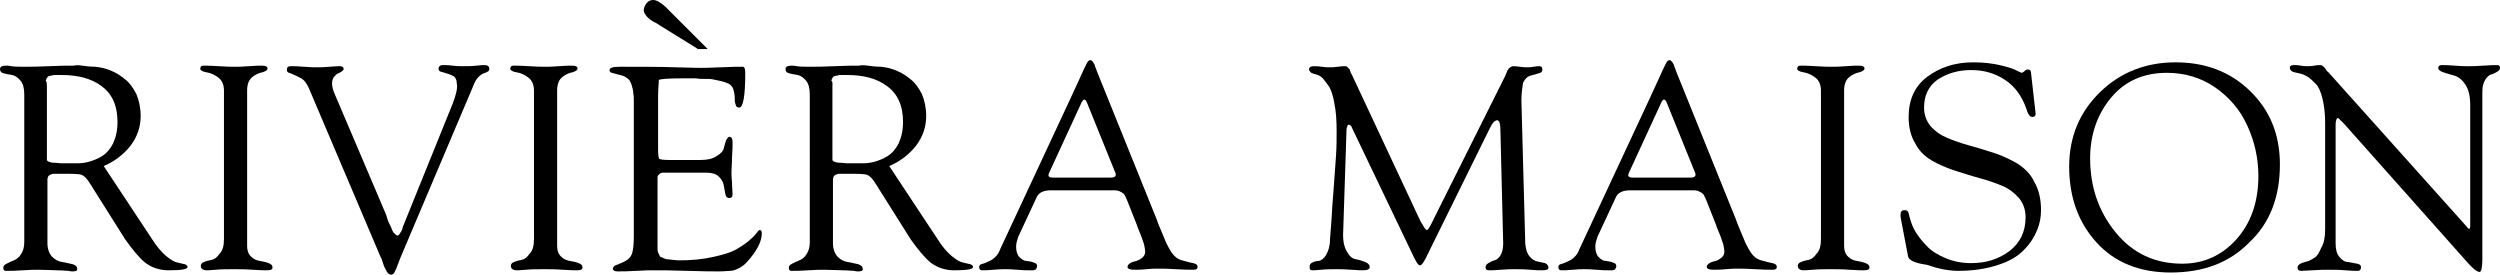 <svg version="1.1" id="Laag_1" xmlns="http://www.w3.org/2000/svg" xmlns:xlink="http://www.w3.org/1999/xlink" x="0px" y="0px" viewBox="56.9 74.3 453.2 49.8" style="enable-background:new 0 0 566.9 198.4;" xml:space="preserve">
<g>
	<g>
		<path d="M75.7,104.4l8.8,13.3c0.8,1.3,1.7,2.3,2.5,3c0.9,0.7,1.5,1.1,2.1,1.2c0.5,0.1,0.9,0.2,1.3,0.3c0.3,0.1,0.5,0.3,0.5,0.5
			c0,0.4-1.1,0.6-3.4,0.6c-1.7,0-3.1-0.5-4.3-1.4c-1.2-1-2.3-2.4-3.6-4.2l-5.8-9.2c-0.1-0.2-0.3-0.5-0.5-0.8c-0.6-1-1.1-1.5-1.6-1.7
			c-0.5-0.2-1.8-0.2-4-0.2c-0.4,0-0.6,0-0.8,0c-0.3,0-0.5,0-0.7,0.1c-0.2,0.1-0.3,0.1-0.4,0.2c-0.1,0.1-0.2,0.2-0.2,0.3
			c0,0.1-0.1,0.2-0.1,0.3c0,0.1,0,0.2,0,0.3c0,0.2,0,0.3,0,0.3v11.1c0,1,0.3,1.8,0.8,2.4c0.6,0.6,1.2,0.9,1.9,1
			c0.7,0.1,1.3,0.3,1.9,0.4c0.6,0.2,0.8,0.5,0.8,0.9c0,0.3-0.3,0.4-0.9,0.4c-0.1,0-0.3,0-0.7-0.1c-0.4,0-1.1-0.1-2-0.1
			c-0.9,0-2-0.1-3.3-0.1c-0.7,0-1.7,0-3,0.1c-1.3,0.1-2.3,0.1-3,0.1c-0.4,0-0.5-0.2-0.5-0.6c0-0.3,0.2-0.5,0.6-0.7
			c0.4-0.2,0.8-0.4,1.3-0.6c0.5-0.2,0.9-0.5,1.3-1.1c0.4-0.6,0.6-1.3,0.6-2.2V91.5c0-1.2-0.2-2-0.7-2.6c-0.5-0.6-1-0.9-1.5-1
			c-0.6-0.1-1.1-0.2-1.5-0.3c-0.5-0.1-0.7-0.4-0.7-0.8c0-0.4,0.4-0.6,1.1-0.6c0.2,0,0.5,0,1,0.1c0.5,0.1,1.3,0.1,2.3,0.1
			c1,0,2.6,0,4.5-0.1c2-0.1,3.4-0.1,4.3-0.1c0,0,0.1,0,0.2,0c0.3-0.1,0.8-0.1,1.5,0c0.7,0.1,1.5,0.2,2.4,0.2
			c0.9,0.1,1.9,0.3,2.8,0.7c1,0.4,1.9,1,2.6,1.6c0.8,0.6,1.4,1.5,2,2.6c0.5,1.2,0.8,2.5,0.8,4c0,2-0.6,3.8-1.9,5.5
			C79.2,102.4,77.6,103.6,75.7,104.4z M65.4,89.9v13.3c0,0.2,0.1,0.3,0.3,0.4c0.2,0.1,0.6,0.2,1,0.2c0.5,0,0.9,0.1,1.2,0.1
			c0.3,0,0.9,0,1.6,0c0.7,0,1.2,0,1.5,0c0.7,0,1.4-0.1,2.1-0.3c0.7-0.2,1.5-0.5,2.3-1c0.8-0.5,1.5-1.3,2-2.3
			c0.5-1.1,0.8-2.3,0.8-3.9c0-3-1-5.1-2.9-6.5c-1.9-1.4-4.3-2-7.2-2c-0.6,0-0.9,0-1.1,0c-0.2,0-0.4,0-0.8,0.1
			c-0.4,0.1-0.6,0.1-0.7,0.3c-0.1,0.1-0.2,0.3-0.3,0.6C65.4,89.2,65.4,89.5,65.4,89.9z"></path>
		<path d="M97.5,117.6V90.7c0-1.1-0.4-1.9-1.1-2.4c-0.7-0.5-1.4-0.8-2.1-0.9c-0.7-0.1-1.1-0.4-1.1-0.6c0-0.4,0.2-0.6,0.5-0.6
			c0.6,0,1.6,0,2.9,0.1c1.3,0.1,2.3,0.1,2.9,0.1c0.6,0,1.4,0,2.5-0.1c1.1-0.1,1.9-0.1,2.4-0.1c0.7,0,1,0.2,1,0.5
			c0,0.3-0.3,0.5-0.9,0.7c-0.6,0.1-1.3,0.4-1.9,0.9c-0.6,0.5-0.9,1.3-0.9,2.4v28.2c0,0.8,0.2,1.4,0.7,1.9c0.5,0.5,1,0.7,1.6,0.8
			c0.6,0.1,1.1,0.2,1.6,0.4c0.5,0.2,0.7,0.4,0.7,0.8s-0.4,0.5-1.1,0.5c-0.3,0-1.1,0-2.5-0.1c-1.3-0.1-2.4-0.1-3.3-0.1
			c-1.3,0-2.4,0-3.4,0.1c-1,0.1-1.6,0.1-1.6,0.1c-0.7,0-1.1-0.3-1.1-0.8c0-0.3,0.2-0.6,0.6-0.7c0.4-0.2,0.9-0.3,1.4-0.4
			c0.5-0.1,1-0.5,1.4-1.1C97.3,119.7,97.5,118.8,97.5,117.6z"></path>
		<path d="M125.9,120.9l-13-30.6c-0.4-0.9-0.9-1.6-1.6-1.9c-0.7-0.4-1.3-0.6-1.7-0.8c-0.5-0.1-0.7-0.3-0.7-0.6
			c0-0.5,0.2-0.7,0.7-0.7c0.6,0,1.4,0,2.4,0.1c1.1,0.1,1.9,0.1,2.4,0.1c0.5,0,1.3,0,2.3-0.1c1-0.1,1.6-0.1,1.8-0.1
			c0.5,0,0.7,0.2,0.7,0.5c0,0.1-0.1,0.3-0.3,0.4c-0.2,0.2-0.5,0.3-0.7,0.4c-0.3,0.1-0.5,0.4-0.8,0.7c-0.2,0.3-0.3,0.7-0.3,1.1
			c0,0.7,0.2,1.3,0.5,2l9.2,21.6c0.1,0.2,0.2,0.5,0.3,0.9c0.1,0.3,0.2,0.6,0.3,0.8c0.1,0.2,0.2,0.4,0.3,0.6c0.1,0.2,0.2,0.4,0.2,0.5
			c0.1,0.1,0.1,0.3,0.2,0.4c0.1,0.2,0.1,0.3,0.2,0.3c0.1,0.1,0.1,0.1,0.2,0.2c0.1,0.1,0.1,0.1,0.2,0.2c0.1,0,0.1,0.1,0.2,0.1
			c0.1,0,0.2,0,0.3-0.1c0.1-0.1,0.1-0.1,0.2-0.3c0.1-0.1,0.1-0.2,0.2-0.3c0.1-0.1,0.1-0.2,0.2-0.4c0.1-0.2,0.1-0.3,0.1-0.4l9.1-22.5
			c0.6-1.6,0.9-2.8,0.7-3.6c0-0.7-0.3-1.2-0.8-1.4c-0.6-0.3-1.1-0.4-1.7-0.6c-0.6-0.1-0.8-0.3-0.8-0.6c0-0.5,0.3-0.7,0.8-0.7
			c0.4,0,1,0,1.7,0.1c0.8,0.1,1.3,0.1,1.7,0.1c1,0,1.9,0,2.7-0.1c0.8-0.1,1.3-0.1,1.4-0.1c0.6,0,0.9,0.2,0.9,0.7
			c0,0.2-0.1,0.4-0.3,0.5c-0.2,0.1-0.4,0.2-0.7,0.3c-0.3,0.1-0.6,0.3-1,0.7c-0.4,0.4-0.7,1-1,1.8l-13.1,30.9
			c-0.1,0.2-0.2,0.6-0.5,1.3c-0.2,0.7-0.5,1.1-0.6,1.4c-0.2,0.3-0.4,0.4-0.6,0.4c-0.2,0-0.3-0.1-0.5-0.2c-0.1-0.1-0.3-0.4-0.4-0.6
			c-0.2-0.3-0.3-0.6-0.4-0.8c-0.1-0.3-0.2-0.6-0.3-0.9C126.1,121.3,126,121,125.9,120.9z"></path>
		<path d="M153.7,117.6V90.7c0-1.1-0.4-1.9-1.1-2.4c-0.7-0.5-1.4-0.8-2.1-0.9c-0.7-0.1-1.1-0.4-1.1-0.6c0-0.4,0.2-0.6,0.5-0.6
			c0.6,0,1.6,0,2.9,0.1c1.3,0.1,2.3,0.1,2.9,0.1c0.6,0,1.4,0,2.5-0.1c1.1-0.1,1.9-0.1,2.4-0.1c0.7,0,1,0.2,1,0.5
			c0,0.3-0.3,0.5-0.9,0.7c-0.6,0.1-1.3,0.4-1.9,0.9c-0.6,0.5-0.9,1.3-0.9,2.4v28.2c0,0.8,0.2,1.4,0.7,1.9c0.5,0.5,1,0.7,1.6,0.8
			c0.6,0.1,1.1,0.2,1.6,0.4c0.5,0.2,0.7,0.4,0.7,0.8s-0.4,0.5-1.1,0.5c-0.3,0-1.1,0-2.5-0.1c-1.3-0.1-2.4-0.1-3.3-0.1
			c-1.3,0-2.4,0-3.4,0.1c-1,0.1-1.6,0.1-1.6,0.1c-0.7,0-1.1-0.3-1.1-0.8c0-0.3,0.2-0.6,0.6-0.7c0.4-0.2,0.9-0.3,1.4-0.4
			c0.5-0.1,1-0.5,1.4-1.1C153.5,119.7,153.7,118.8,153.7,117.6z"></path>
		<path d="M176.2,91.7v9.8c0,0.9,0.1,1.4,0.2,1.6c0.2,0.1,0.7,0.2,1.8,0.2h5.7c1.2,0,2.2-0.2,2.9-0.7c0.7-0.4,1.2-0.9,1.3-1.4
			c0.1-0.5,0.3-1,0.4-1.4c0.2-0.4,0.4-0.7,0.6-0.7c0.4,0,0.6,0.3,0.6,1c0,0.6,0,1.5-0.1,2.7c0,1.2-0.1,2-0.1,2.6c0,0.5,0,1.1,0.1,2
			c0,0.9,0.1,1.6,0.1,2.1c0,0.5-0.2,0.7-0.6,0.7c-0.4,0-0.6-0.2-0.7-0.7c-0.1-0.5-0.2-1-0.3-1.6c-0.1-0.6-0.4-1.1-0.9-1.6
			c-0.5-0.5-1.3-0.7-2.3-0.7h-7.8c-0.1,0-0.3,0-0.4,0.1c-0.1,0-0.2,0.1-0.3,0.2c-0.1,0.1-0.1,0.1-0.2,0.2c0,0.1-0.1,0.1-0.1,0.3
			c0,0.1,0,0.2,0,0.3c0,0.1,0,0.2,0,0.4c0,0.2,0,0.3,0,0.3v9.7c0,0.2,0,0.5,0,0.9c0,0.4,0,0.7,0,0.8c0,0.1,0,0.3,0,0.7
			c0,0.3,0.1,0.5,0.1,0.6c0.1,0.1,0.1,0.2,0.2,0.4c0.1,0.2,0.2,0.4,0.3,0.4c0.1,0,0.3,0.1,0.5,0.2c0.2,0.1,0.4,0.2,0.7,0.2
			c0.3,0,0.6,0.1,0.9,0.1c0.3,0,0.7,0.1,1.2,0.1c2.3,0,4.3-0.2,6.1-0.6c1.8-0.4,3.2-0.8,4.1-1.3s1.8-1.1,2.4-1.6
			c0.6-0.5,1.1-1,1.4-1.4c0.3-0.4,0.5-0.6,0.6-0.6c0.3,0,0.4,0.2,0.4,0.6c0,1.5-0.9,3.2-2.6,5.1c-0.5,0.6-1.1,1-1.7,1.3
			c-0.6,0.3-1.1,0.4-1.4,0.4c-0.4,0-1.1,0.1-2.1,0.1c-1.1,0-2.9,0-5.7-0.1c-2.7-0.1-4.8-0.1-6.3-0.1c-0.5,0-1.4,0-2.9,0.1
			c-1.5,0.1-2.7,0.1-3.5,0.1c-0.5,0-0.8-0.2-0.8-0.5c0-0.1,0.1-0.3,0.2-0.4c0.1-0.1,0.2-0.2,0.3-0.2c0.1-0.1,0.4-0.1,0.7-0.3
			c0.4-0.1,0.7-0.3,1.1-0.5c0.6-0.3,1-0.8,1.2-1.4c0.2-0.7,0.3-1.7,0.3-3.1V93c0-0.8,0-1.4-0.1-1.8c0-0.4-0.1-0.9-0.3-1.5
			c-0.2-0.6-0.4-1-0.9-1.3c-0.4-0.3-1-0.5-1.6-0.6c0,0-0.1,0-0.3-0.1c-0.2,0-0.3-0.1-0.4-0.1c-0.1,0-0.2-0.1-0.4-0.1
			c-0.2-0.1-0.3-0.1-0.3-0.2c-0.1-0.1-0.1-0.2-0.1-0.3c0-0.4,0.6-0.6,1.8-0.6c4,0,7.4,0,10.3,0.1c2.9,0.1,4.4,0.1,4.5,0.1
			c0.3,0,1.5,0,3.5-0.1c2-0.1,3.4-0.1,4-0.1c0.4,0,0.5,0.4,0.5,1.2c0,4.2-0.4,6.2-1.1,6.2c-0.3,0-0.5-0.1-0.6-0.4
			c-0.1-0.3-0.2-0.6-0.2-1c0-0.4,0-0.8-0.1-1.3c-0.1-0.5-0.2-0.8-0.4-1.1c-0.2-0.2-0.4-0.5-0.8-0.6c-0.4-0.2-0.8-0.3-1.2-0.4
			c-0.5-0.1-0.9-0.2-1.4-0.3c-0.4-0.1-1-0.1-1.6-0.1c-0.6,0-1.1,0-1.5-0.1c-0.4,0-0.9,0-1.4,0c-0.6,0-0.9,0-1,0
			c-2.6,0-4,0.1-4.4,0.3C176.4,89,176.2,90,176.2,91.7z M183.3,83.1l-6.8-4.2c-0.1-0.1-0.3-0.2-0.8-0.5c-0.5-0.2-0.8-0.5-1-0.6
			c-0.2-0.2-0.5-0.4-0.7-0.7c-0.2-0.3-0.4-0.6-0.4-0.9c0-0.5,0.2-0.9,0.5-1.3c0.3-0.4,0.7-0.6,1.2-0.6c0.6,0,1.3,0.4,2.2,1.2
			l7.7,7.7H183.3z"></path>
		<path d="M218.1,104.4l8.8,13.3c0.8,1.3,1.7,2.3,2.5,3c0.9,0.7,1.5,1.1,2.1,1.2c0.5,0.1,0.9,0.2,1.3,0.3c0.3,0.1,0.5,0.3,0.5,0.5
			c0,0.4-1.1,0.6-3.4,0.6c-1.7,0-3.1-0.5-4.3-1.4c-1.2-1-2.3-2.4-3.6-4.2l-5.8-9.2c-0.1-0.2-0.3-0.5-0.5-0.8c-0.6-1-1.1-1.5-1.6-1.7
			c-0.5-0.2-1.8-0.2-4-0.2c-0.4,0-0.6,0-0.8,0c-0.3,0-0.5,0-0.7,0.1c-0.2,0.1-0.3,0.1-0.4,0.2c-0.1,0.1-0.2,0.2-0.2,0.3
			c0,0.1-0.1,0.2-0.1,0.3c0,0.1,0,0.2,0,0.3c0,0.2,0,0.3,0,0.3v11.1c0,1,0.3,1.8,0.8,2.4c0.6,0.6,1.2,0.9,1.9,1
			c0.7,0.1,1.3,0.3,1.9,0.4c0.6,0.2,0.8,0.5,0.8,0.9c0,0.3-0.3,0.4-0.9,0.4c-0.1,0-0.3,0-0.7-0.1c-0.4,0-1.1-0.1-2-0.1
			c-0.9,0-2-0.1-3.3-0.1c-0.7,0-1.7,0-3,0.1c-1.3,0.1-2.3,0.1-3,0.1c-0.4,0-0.5-0.2-0.5-0.6c0-0.3,0.2-0.5,0.6-0.7
			c0.4-0.2,0.8-0.4,1.3-0.6c0.5-0.2,0.9-0.5,1.3-1.1c0.4-0.6,0.6-1.3,0.6-2.2V91.5c0-1.2-0.2-2-0.7-2.6c-0.5-0.6-1-0.9-1.5-1
			c-0.6-0.1-1.1-0.2-1.5-0.3c-0.5-0.1-0.7-0.4-0.7-0.8c0-0.4,0.4-0.6,1.1-0.6c0.2,0,0.5,0,1,0.1c0.5,0.1,1.3,0.1,2.3,0.1
			c1,0,2.6,0,4.5-0.1c2-0.1,3.4-0.1,4.3-0.1c0,0,0.1,0,0.2,0c0.3-0.1,0.8-0.1,1.5,0c0.7,0.1,1.5,0.2,2.4,0.2
			c0.9,0.1,1.9,0.3,2.8,0.7c1,0.4,1.9,1,2.6,1.6c0.8,0.6,1.4,1.5,2,2.6c0.5,1.2,0.8,2.5,0.8,4c0,2-0.6,3.8-1.9,5.5
			C221.6,102.4,220,103.6,218.1,104.4z M207.8,89.9v13.3c0,0.2,0.1,0.3,0.3,0.4c0.2,0.1,0.6,0.2,1,0.2c0.5,0,0.9,0.1,1.2,0.1
			c0.3,0,0.9,0,1.6,0c0.7,0,1.2,0,1.5,0c0.7,0,1.4-0.1,2.1-0.3c0.7-0.2,1.5-0.5,2.3-1c0.8-0.5,1.5-1.3,2-2.3
			c0.5-1.1,0.8-2.3,0.8-3.9c0-3-1-5.1-2.9-6.5c-1.9-1.4-4.3-2-7.2-2c-0.6,0-0.9,0-1.1,0c-0.2,0-0.4,0-0.8,0.1
			c-0.4,0.1-0.6,0.1-0.7,0.3c-0.1,0.1-0.2,0.3-0.3,0.6C207.9,89.2,207.8,89.5,207.8,89.9z"></path>
		<g>
			<path d="M263,115.1l-1.7-4.3c-0.2-0.5-0.4-0.9-0.5-1.1c-0.1-0.2-0.3-0.4-0.7-0.6c-0.3-0.2-0.7-0.3-1.2-0.3h-11.5
				c-1.3,0-2.1,0.4-2.5,1.1l-3.4,7.3c-0.2,0.6-0.4,1.2-0.4,1.8c0,0.8,0.2,1.5,0.6,1.9c0.4,0.4,0.8,0.7,1.3,0.7
				c0.5,0.1,0.9,0.1,1.3,0.3c0.4,0.1,0.6,0.3,0.6,0.6c0,0.1,0,0.3-0.1,0.4c-0.1,0.1-0.1,0.2-0.1,0.2c0,0.1-0.1,0.1-0.2,0.1
				c-0.1,0-0.2,0.1-0.3,0.1c-0.1,0-0.2,0-0.4,0c-0.2,0-0.3,0-0.3,0c-0.5,0-1.2,0-2.2-0.1c-1-0.1-1.7-0.1-2.2-0.1
				c-0.5,0-1.2,0-2.1,0.1c-0.9,0.1-1.6,0.1-2.1,0.1c-0.3,0-0.5-0.2-0.5-0.6c0-0.3,0.2-0.5,0.7-0.6c0.4-0.1,1-0.4,1.6-0.7
				c0.6-0.4,1.2-1,1.5-1.9l12.5-26.8c0.5-1.1,1.1-2.4,1.8-3.9c0.7-1.6,1.2-2.6,1.4-3c0.2-0.4,0.4-0.6,0.7-0.6c0.1,0,0.2,0.1,0.3,0.2
				c0.1,0.1,0.2,0.2,0.3,0.4c0.1,0.2,0.2,0.3,0.2,0.5c0.1,0.2,0.1,0.3,0.2,0.5c0.1,0.2,0.1,0.3,0.1,0.3l10.9,27
				c0.1,0.3,0.3,0.9,0.7,1.8c0.4,0.9,0.7,1.7,1,2.4c0.3,0.6,0.6,1.2,1,1.8c0.5,0.7,1.1,1.2,1.9,1.4c0.8,0.2,1.4,0.4,2,0.5
				c0.5,0.1,0.8,0.3,0.8,0.7c0,0.3-0.2,0.5-0.7,0.5c-0.7,0-1.8,0-3.2-0.1c-1.4-0.1-2.5-0.1-3.3-0.1c-0.5,0-1.2,0-2.1,0.1
				c-0.9,0.1-1.7,0.1-2.2,0.1c-0.8,0-1.2-0.2-1.2-0.5c0-0.3,0.2-0.5,0.5-0.7c0.3-0.2,0.7-0.3,1.1-0.4c0.4-0.1,0.7-0.3,1.1-0.6
				c0.3-0.3,0.5-0.6,0.5-1.1c0-0.3-0.1-0.8-0.2-1.3c-0.2-0.5-0.4-1.3-0.8-2.2C263.2,115.7,263,115.2,263,115.1z M253,92.8l-5.9,12.8
				c-0.3,0.6-0.1,0.9,0.7,0.9h10.4c0.5,0,0.8-0.1,0.9-0.3c0.1-0.2,0.1-0.4-0.1-0.8l-5.1-12.6C253.6,92.2,253.4,92.2,253,92.8z"></path>
			<g>
				<path d="M332.7,92.5l0.7,26c0.1,1,0.3,1.7,0.8,2.3c0.4,0.5,0.9,0.8,1.4,0.9c0.5,0.1,1,0.2,1.4,0.3c0.4,0.2,0.6,0.5,0.6,0.8
					c0,0.4-0.4,0.5-1.3,0.5c-0.2,0-0.9,0-2-0.1c-1.1-0.1-2.1-0.1-2.9-0.1c-0.6,0-1.4,0-2.4,0.1c-1.1,0.1-1.8,0.1-2.2,0.1
					c-0.4,0-0.6-0.2-0.6-0.5c0-0.4,0.2-0.6,0.5-0.8c0.4-0.2,0.7-0.4,1.1-0.5c0.4-0.1,0.8-0.4,1.1-0.9c0.3-0.5,0.5-1.2,0.5-2.1
					l-0.5-20.4c0-1.4-0.2-2-0.6-2c-0.4,0-0.9,0.5-1.4,1.6l-10.9,22.1c0,0-0.1,0.3-0.4,0.8c-0.2,0.5-0.5,1-0.7,1.3
					c-0.2,0.3-0.4,0.5-0.6,0.5c-0.3,0-0.6-0.5-1.1-1.5l-11.2-23.4c-0.1-0.4-0.4-0.6-0.6-0.6c-0.2,0-0.3,0.3-0.4,0.8l-0.6,18.4
					c-0.1,1.6,0.1,2.8,0.6,3.7c0.5,0.9,1,1.4,1.7,1.5c0.6,0.1,1.2,0.3,1.7,0.5c0.5,0.2,0.8,0.5,0.8,0.9c0,0.4-0.4,0.6-1.3,0.6
					c-0.1,0-0.8,0-2-0.1c-1.2-0.1-2.1-0.1-2.6-0.1c-1.1,0-2,0-2.9,0.1c-0.9,0.1-1.5,0.1-1.6,0.1c-0.4,0-0.5-0.2-0.5-0.6
					c0-0.4,0.2-0.7,0.5-0.8c0.4-0.2,0.7-0.3,1.2-0.3c0.4-0.1,0.9-0.4,1.3-1.1c0.4-0.7,0.7-1.6,0.7-2.8c0.1-1.6,0.3-3.5,0.4-5.8
					c0.2-2.3,0.3-4.1,0.4-5.3c0.1-1.2,0.2-2.7,0.3-4.2c0.1-1.6,0.1-3,0.1-4.3c0-1.9-0.1-3.6-0.4-5c-0.2-1.4-0.6-2.4-0.9-3
					c-0.4-0.6-0.8-1.1-1.2-1.6c-0.4-0.4-0.8-0.6-1.2-0.7c-0.4-0.1-0.7-0.2-0.9-0.3c-0.2-0.2-0.4-0.4-0.4-0.6c0-0.4,0.3-0.6,0.9-0.6
					c0.3,0,0.8,0,1.4,0.1c0.6,0.1,1.1,0.1,1.5,0.1c0.3,0,0.8,0,1.4-0.1c0.6-0.1,1.1-0.1,1.4-0.1c0.2,0,0.3,0.1,0.4,0.2
					c0.1,0.1,0.2,0.2,0.3,0.3c0.1,0.1,0.1,0.3,0.2,0.5c0.1,0.2,0.1,0.4,0.2,0.4l12.5,26.7c0.6,1,0.9,1.6,1.2,1.6
					c0.2,0,0.7-0.9,1.6-2.8L329.8,88c0-0.1,0.1-0.2,0.2-0.5c0.1-0.3,0.2-0.5,0.3-0.6c0.1-0.2,0.2-0.3,0.4-0.4
					c0.2-0.1,0.3-0.2,0.4-0.2c0.2,0,0.7,0,1.3,0.1c0.7,0.1,1.1,0.1,1.1,0.1c0.4,0,0.9,0,1.4-0.1c0.5-0.1,0.9-0.1,1.1-0.1
					c0.3,0,0.5,0.2,0.5,0.6c0,0.4-0.2,0.6-0.7,0.7c-0.4,0.1-0.9,0.3-1.4,0.4c-0.5,0.1-1,0.5-1.4,1.3C332.9,90,332.7,91.1,332.7,92.5
					z"></path>
				<g>
					<path d="M368,115.1l-1.7-4.3c-0.2-0.5-0.4-0.9-0.5-1.1c-0.1-0.2-0.3-0.4-0.7-0.6c-0.3-0.2-0.7-0.3-1.2-0.3h-11.5
						c-1.3,0-2.1,0.4-2.5,1.1l-3.4,7.3c-0.2,0.6-0.4,1.2-0.4,1.8c0,0.8,0.2,1.5,0.6,1.9c0.4,0.4,0.8,0.7,1.3,0.7
						c0.5,0.1,0.9,0.1,1.3,0.3c0.4,0.1,0.6,0.3,0.6,0.6c0,0.1,0,0.3-0.1,0.4c-0.1,0.1-0.1,0.2-0.1,0.2c0,0.1-0.1,0.1-0.2,0.1
						c-0.1,0-0.2,0.1-0.3,0.1s-0.2,0-0.4,0c-0.2,0-0.3,0-0.3,0c-0.5,0-1.2,0-2.2-0.1c-1-0.1-1.7-0.1-2.2-0.1c-0.5,0-1.2,0-2.1,0.1
						c-0.9,0.1-1.6,0.1-2.1,0.1c-0.3,0-0.5-0.2-0.5-0.6c0-0.3,0.2-0.5,0.7-0.6c0.4-0.1,1-0.4,1.6-0.7c0.6-0.4,1.2-1,1.5-1.9
						l12.5-26.8c0.5-1.1,1.1-2.4,1.8-3.9c0.7-1.6,1.2-2.6,1.4-3c0.2-0.4,0.4-0.6,0.7-0.6c0.1,0,0.2,0.1,0.3,0.2
						c0.1,0.1,0.2,0.2,0.3,0.4c0.1,0.2,0.2,0.3,0.2,0.5c0.1,0.2,0.1,0.3,0.2,0.5c0.1,0.2,0.1,0.3,0.1,0.3l10.9,27
						c0.1,0.3,0.3,0.9,0.7,1.8c0.4,0.9,0.7,1.7,1,2.4c0.3,0.6,0.6,1.2,1,1.8c0.5,0.7,1.1,1.2,1.9,1.4c0.8,0.2,1.4,0.4,2,0.5
						c0.5,0.1,0.8,0.3,0.8,0.7c0,0.3-0.2,0.5-0.7,0.5c-0.7,0-1.8,0-3.2-0.1c-1.4-0.1-2.5-0.1-3.3-0.1c-0.5,0-1.2,0-2.1,0.1
						c-0.9,0.1-1.7,0.1-2.2,0.1c-0.8,0-1.2-0.2-1.2-0.5c0-0.3,0.2-0.5,0.5-0.7c0.3-0.2,0.7-0.3,1.1-0.4c0.4-0.1,0.7-0.3,1.1-0.6
						c0.3-0.3,0.5-0.6,0.5-1.1c0-0.3-0.1-0.8-0.2-1.3c-0.2-0.5-0.4-1.3-0.8-2.2C368.2,115.7,368,115.2,368,115.1z M358.1,92.8
						l-5.9,12.8c-0.3,0.6-0.1,0.9,0.7,0.9h10.4c0.5,0,0.8-0.1,0.9-0.3c0.1-0.2,0.1-0.4-0.1-0.8l-5.1-12.6
						C358.7,92.2,358.4,92.2,358.1,92.8z"></path>
					<path d="M387,117.6V90.7c0-1.1-0.4-1.9-1.1-2.4c-0.7-0.5-1.4-0.8-2.1-0.9c-0.7-0.1-1.1-0.4-1.1-0.6c0-0.4,0.2-0.6,0.5-0.6
						c0.6,0,1.6,0,2.9,0.1c1.3,0.1,2.3,0.1,2.9,0.1c0.6,0,1.4,0,2.5-0.1c1.1-0.1,1.9-0.1,2.4-0.1c0.7,0,1,0.2,1,0.5
						c0,0.3-0.3,0.5-0.9,0.7c-0.6,0.1-1.3,0.4-1.9,0.9c-0.6,0.5-0.9,1.3-0.9,2.4v28.2c0,0.8,0.2,1.4,0.7,1.9c0.5,0.5,1,0.7,1.6,0.8
						c0.6,0.1,1.1,0.2,1.6,0.4c0.5,0.2,0.7,0.4,0.7,0.8s-0.4,0.5-1.1,0.5c-0.3,0-1.1,0-2.5-0.1c-1.3-0.1-2.4-0.1-3.3-0.1
						c-1.3,0-2.4,0-3.4,0.1c-1,0.1-1.6,0.1-1.6,0.1c-0.7,0-1.1-0.3-1.1-0.8c0-0.3,0.2-0.6,0.6-0.7c0.4-0.2,0.9-0.3,1.4-0.4
						c0.5-0.1,1-0.5,1.4-1.1C386.8,119.7,387,118.8,387,117.6z"></path>
					<g>
						<path d="M402.8,120.8l-1.3-6.8c-0.2-1.1,0-1.6,0.6-1.6c0.1,0,0.2,0,0.3,0c0.1,0,0.1,0.1,0.2,0.1c0.1,0.1,0.1,0.1,0.2,0.2
							c0,0.1,0.1,0.1,0.1,0.3c0,0.1,0.1,0.2,0.1,0.3c0,0.1,0,0.2,0.1,0.4c0,0.2,0.1,0.3,0.1,0.4c0.2,0.7,0.5,1.5,1,2.3
							c0.5,0.8,1.2,1.7,2,2.5c0.8,0.9,2,1.6,3.4,2.2c1.4,0.6,3,0.9,4.6,0.9c2.7,0,5-0.7,7-2.2c1.9-1.5,2.9-3.5,2.9-6.1
							c0-1.4-0.4-2.5-1.2-3.5c-0.8-0.9-1.8-1.7-3-2.2c-1.2-0.5-2.6-1-4.1-1.4c-1.5-0.4-3-0.9-4.6-1.4c-1.5-0.5-2.9-1.1-4.1-1.8
							c-1.2-0.7-2.3-1.7-3-3.1c-0.8-1.3-1.2-2.9-1.2-4.8c0-3.1,1.1-5.6,3.4-7.3c2.3-1.7,5-2.6,8.3-2.6c1.9,0,3.5,0.2,4.8,0.5
							c1.3,0.3,2.3,0.6,2.9,0.9c0.6,0.3,1,0.5,1.1,0.5c0.1,0,0.3-0.1,0.5-0.3c0.2-0.2,0.4-0.3,0.6-0.3c0.4,0,0.6,0.2,0.6,0.7
							l0.8,7.1c0.1,0.5-0.1,0.8-0.6,0.8c-0.4,0-0.8-0.5-1.1-1.6c-0.8-2.2-2-3.9-3.8-5.1c-1.8-1.2-3.8-1.8-6.2-1.8
							c-2.3,0-4.3,0.6-6,1.7c-1.7,1.2-2.5,2.9-2.5,5.1c0,1.3,0.4,2.4,1.2,3.4c0.8,0.9,1.8,1.6,3,2.1c1.2,0.5,2.6,1,4.1,1.4
							c1.5,0.4,3,0.9,4.6,1.4c1.5,0.5,2.9,1.2,4.1,1.9c1.2,0.8,2.3,1.8,3,3.3c0.8,1.4,1.2,3.1,1.2,5.1c0,1.2-0.2,2.4-0.7,3.6
							c-0.5,1.2-1.2,2.4-2.3,3.5c-1.1,1.2-2.6,2.1-4.7,2.8c-2.1,0.7-4.5,1.1-7.3,1.1c-1.8,0-3.7-0.4-5.7-1.1
							C403.9,122,402.9,121.4,402.8,120.8z"></path>
						<path d="M450.4,123.7c-5.6,0-10.1-1.8-13.4-5.4c-3.3-3.6-5-8.2-5-13.8c0-5.4,1.9-9.9,5.6-13.5c3.7-3.6,8.3-5.4,13.7-5.4
							c5.4,0,9.9,1.7,13.5,5.2c3.6,3.5,5.4,7.9,5.4,13.3c0,5.9-1.8,10.6-5.5,14.1C461,122,456.2,123.7,450.4,123.7z M449.7,87.5
							c-4.2,0-7.6,1.5-10.1,4.5c-2.5,3-3.8,6.7-3.8,11c0,5.1,1.5,9.6,4.6,13.4c3.1,3.8,7.1,5.7,12.1,5.7c3.9,0,7.2-1.5,9.8-4.4
							c2.6-2.9,4-6.7,4-11.5c0-3.2-0.7-6.3-2-9.1c-1.3-2.9-3.3-5.2-5.9-7C455.9,88.4,453,87.5,449.7,87.5z"></path>
						<path d="M478.4,115.9V96.5c0-1.7-0.2-3.2-0.5-4.4c-0.3-1.2-0.7-2.1-1.2-2.6c-0.5-0.5-1-1-1.5-1.3c-0.5-0.3-1-0.5-1.5-0.6
							c-0.5-0.1-0.9-0.2-1.2-0.3c-0.3-0.2-0.5-0.4-0.5-0.7c0-0.4,0.3-0.5,0.8-0.5c0.3,0,0.7,0,1.2,0.1c0.5,0.1,1,0.1,1.2,0.1
							s0.7,0,1.2-0.1c0.5-0.1,0.9-0.1,1.2-0.1c0.1,0,0.3,0.1,0.4,0.2c0.1,0.1,0.3,0.2,0.3,0.3c0.1,0.1,0.2,0.2,0.3,0.4
							c0.1,0.2,0.2,0.3,0.3,0.3l25,27.9c0.3,0.4,0.5,0.6,0.6,0.6c0.1,0,0.2-0.2,0.2-0.6V93.3c0-1.6-0.3-2.8-0.9-3.7
							c-0.6-0.9-1.3-1.4-2-1.6c-0.7-0.2-1.4-0.4-2-0.6c-0.6-0.2-0.9-0.5-0.9-0.8s0.2-0.5,0.6-0.5c0.5,0,1.3,0,2.4,0.1
							c1.1,0.1,1.9,0.1,2.4,0.1c0.6,0,1.6,0,2.8-0.1c1.3-0.1,2.1-0.1,2.5-0.1c0.4,0,0.5,0.2,0.5,0.5c0,0.3-0.2,0.5-0.5,0.7
							c-0.3,0.2-0.7,0.4-1.1,0.5c-0.4,0.1-0.8,0.5-1.1,1c-0.3,0.5-0.5,1.2-0.5,2.1v30.4c0,1.5-0.2,2.3-0.5,2.3c-0.4,0-1.1-0.5-2-1.5
							l-22.6-25.4l-0.2-0.2c-0.1-0.1-0.2-0.2-0.3-0.3c-0.1-0.1-0.2-0.2-0.3-0.3c-0.1-0.1-0.2-0.2-0.3-0.2c-0.2,0-0.4,0.4-0.4,1.2
							v21.5c0,1.1,0.2,1.9,0.7,2.5c0.5,0.6,1,0.9,1.6,0.9c0.6,0.1,1.1,0.2,1.6,0.3c0.5,0.1,0.7,0.3,0.7,0.6c0,0.5-0.2,0.7-0.6,0.7
							c-0.3,0-1,0-2.2-0.1c-1.1-0.1-2.2-0.1-3.1-0.1c-0.7,0-1.7,0-3,0.1l-1.9,0.1c-0.5,0-0.7-0.2-0.7-0.6c0-0.3,0.2-0.5,0.5-0.7
							c0.3-0.1,0.7-0.3,1.2-0.4c0.5-0.1,0.9-0.4,1.4-0.7c0.5-0.3,0.8-0.9,1.2-1.8C478.2,118.4,478.4,117.3,478.4,115.9z"></path>
					</g>
				</g>
			</g>
		</g>
	</g>
</g>
</svg>